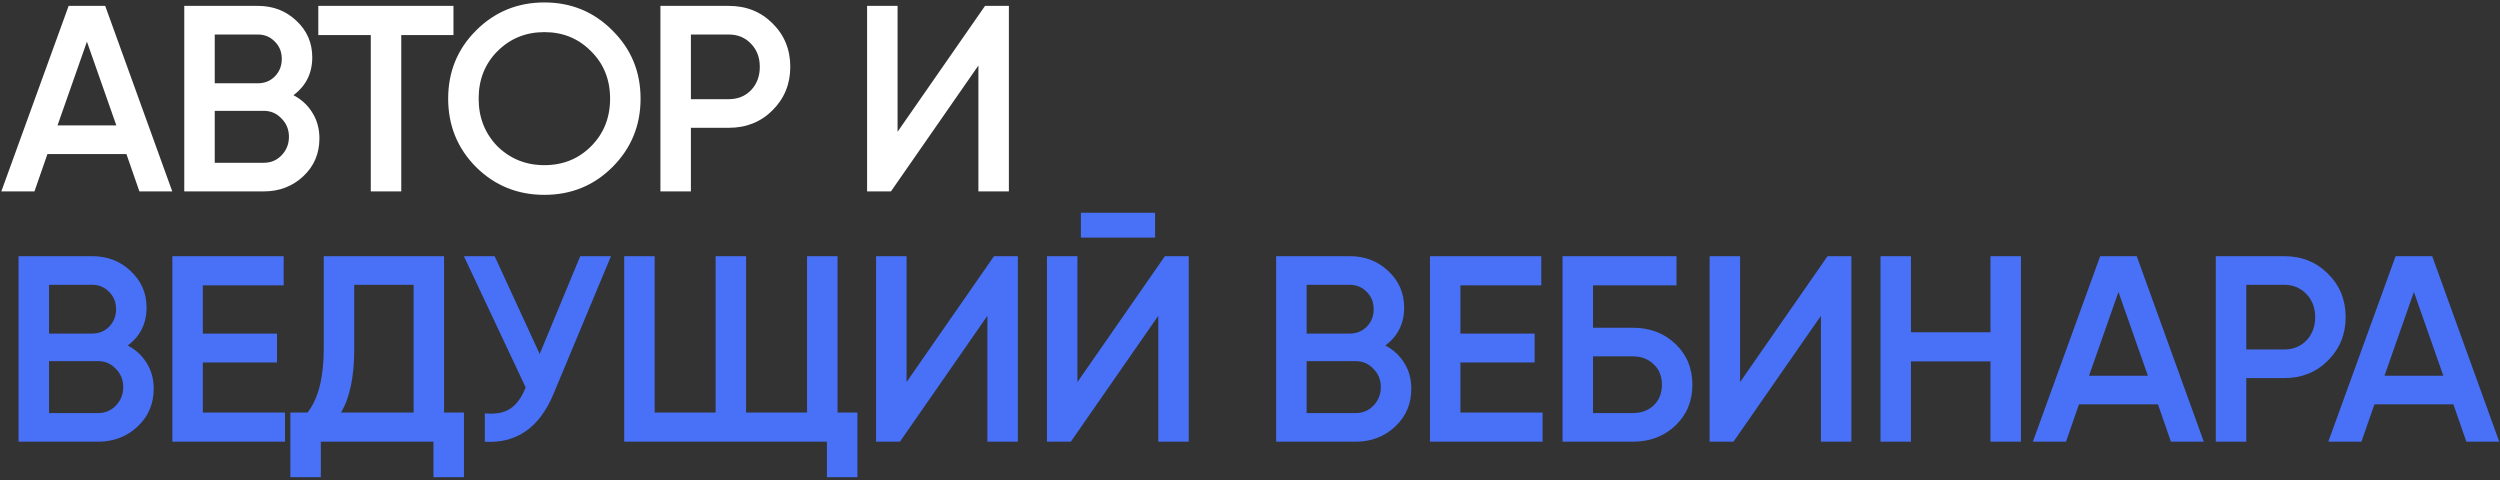 <?xml version="1.0" encoding="UTF-8"?> <svg xmlns="http://www.w3.org/2000/svg" width="849" height="163" viewBox="0 0 849 163" fill="none"><rect x="0" y="0" width="849" height="163" fill="#333333" stroke="none"/> <path d="M58.5 65H47.34L42.93 52.31H16.11L11.7 65H0.45L23.31 2H35.73L58.5 65ZM29.52 14.15L19.53 42.59H39.51L29.52 14.15ZM99.655 32.33C102.415 33.77 104.575 35.78 106.135 38.36C107.695 40.88 108.475 43.76 108.475 47C108.475 52.16 106.645 56.45 102.985 59.87C99.325 63.29 94.855 65 89.575 65H62.575V2H87.595C92.755 2 97.105 3.68 100.645 7.04C104.245 10.4 106.045 14.54 106.045 19.46C106.045 24.86 103.915 29.15 99.655 32.33ZM87.595 11.72H72.925V28.28H87.595C89.875 28.28 91.795 27.5 93.355 25.94C94.915 24.32 95.695 22.34 95.695 20C95.695 17.66 94.915 15.71 93.355 14.15C91.795 12.53 89.875 11.72 87.595 11.72ZM72.925 55.28H89.575C91.975 55.28 93.985 54.44 95.605 52.76C97.285 51.02 98.125 48.92 98.125 46.46C98.125 44 97.285 41.93 95.605 40.25C93.985 38.51 91.975 37.64 89.575 37.64H72.925V55.28ZM108.098 2H153.998V11.9H136.268V65H125.918V11.9H108.098V2ZM207.998 56.72C201.698 63.02 193.988 66.17 184.868 66.17C175.748 66.17 168.008 63.02 161.648 56.72C155.348 50.36 152.198 42.62 152.198 33.5C152.198 24.38 155.348 16.67 161.648 10.37C168.008 4.01 175.748 0.83 184.868 0.83C193.988 0.83 201.698 4.01 207.998 10.37C214.358 16.67 217.538 24.38 217.538 33.5C217.538 42.62 214.358 50.36 207.998 56.72ZM168.938 49.7C173.318 53.96 178.628 56.09 184.868 56.09C191.168 56.09 196.448 53.96 200.708 49.7C205.028 45.38 207.188 39.98 207.188 33.5C207.188 27.02 205.028 21.65 200.708 17.39C196.448 13.07 191.168 10.91 184.868 10.91C178.568 10.91 173.258 13.07 168.938 17.39C164.678 21.65 162.548 27.02 162.548 33.5C162.548 39.92 164.678 45.32 168.938 49.7ZM224.279 2H247.499C253.439 2 258.389 3.98 262.349 7.94C266.369 11.9 268.379 16.82 268.379 22.7C268.379 28.52 266.369 33.44 262.349 37.46C258.389 41.42 253.439 43.4 247.499 43.4H234.629V65H224.279V2ZM234.629 33.68H247.499C250.559 33.68 253.079 32.66 255.059 30.62C257.039 28.52 258.029 25.88 258.029 22.7C258.029 19.52 257.039 16.91 255.059 14.87C253.079 12.77 250.559 11.72 247.499 11.72H234.629V33.68ZM342.615 65H332.265V22.25L302.565 65H294.465V2H304.815V44.75L334.515 2H342.615V65Z" fill="white"></path> <path d="M43.38 117.33C46.14 118.77 48.3 120.78 49.86 123.36C51.42 125.88 52.2 128.76 52.2 132C52.2 137.16 50.37 141.45 46.71 144.87C43.05 148.29 38.58 150 33.3 150H6.3V87H31.32C36.48 87 40.83 88.68 44.37 92.04C47.97 95.4 49.77 99.54 49.77 104.46C49.77 109.86 47.64 114.15 43.38 117.33ZM31.32 96.72H16.65V113.28H31.32C33.6 113.28 35.52 112.5 37.08 110.94C38.64 109.32 39.42 107.34 39.42 105C39.42 102.66 38.64 100.71 37.08 99.15C35.52 97.53 33.6 96.72 31.32 96.72ZM16.65 140.28H33.3C35.7 140.28 37.71 139.44 39.33 137.76C41.01 136.02 41.85 133.92 41.85 131.46C41.85 129 41.01 126.93 39.33 125.25C37.71 123.51 35.7 122.64 33.3 122.64H16.65V140.28ZM68.882 123.09V140.1H96.782V150H58.532V87H96.332V96.9H68.882V113.28H94.082V123.09H68.882ZM150.806 87V140.1H157.556V162.06H147.206V150H108.956V162.06H98.606V140.1H104.456C108.116 135.36 109.946 128.13 109.946 118.41V87H150.806ZM115.796 140.1H140.456V96.72H120.296V118.59C120.296 127.95 118.796 135.12 115.796 140.1ZM183.279 120.21L197.049 87H207.489L187.959 133.8C183.159 145.26 175.389 150.66 164.649 150V140.37C168.189 140.73 171.039 140.22 173.199 138.84C175.419 137.4 177.189 134.97 178.509 131.55L157.539 87H167.979L183.279 120.21ZM284.425 87V140.1H291.175V162.06H280.825V150H211.975V87H222.325V140.1H243.025V87H253.375V140.1H274.075V87H284.425ZM345.667 150H335.317V107.25L305.617 150H297.517V87H307.867V129.75L337.567 87H345.667V150ZM392.269 80.7H367.069V72.24H392.269V80.7ZM403.699 150H393.349V107.25L363.649 150H355.549V87H365.899V129.75L395.599 87H403.699V150ZM470.462 117.33C473.222 118.77 475.382 120.78 476.942 123.36C478.502 125.88 479.282 128.76 479.282 132C479.282 137.16 477.452 141.45 473.792 144.87C470.132 148.29 465.662 150 460.382 150H433.382V87H458.402C463.562 87 467.912 88.68 471.452 92.04C475.052 95.4 476.852 99.54 476.852 104.46C476.852 109.86 474.722 114.15 470.462 117.33ZM458.402 96.72H443.732V113.28H458.402C460.682 113.28 462.602 112.5 464.162 110.94C465.722 109.32 466.502 107.34 466.502 105C466.502 102.66 465.722 100.71 464.162 99.15C462.602 97.53 460.682 96.72 458.402 96.72ZM443.732 140.28H460.382C462.782 140.28 464.792 139.44 466.412 137.76C468.092 136.02 468.932 133.92 468.932 131.46C468.932 129 468.092 126.93 466.412 125.25C464.792 123.51 462.782 122.64 460.382 122.64H443.732V140.28ZM495.963 123.09V140.1H523.863V150H485.613V87H523.413V96.9H495.963V113.28H521.163V123.09H495.963ZM540.988 111.3H554.488C560.308 111.3 565.138 113.13 568.978 116.79C572.818 120.45 574.738 125.07 574.738 130.65C574.738 136.23 572.818 140.85 568.978 144.51C565.138 148.17 560.308 150 554.488 150H530.638V87H569.338V96.9H540.988V111.3ZM540.988 140.28H554.488C557.368 140.28 559.738 139.41 561.598 137.67C563.458 135.87 564.388 133.53 564.388 130.65C564.388 127.77 563.458 125.46 561.598 123.72C559.738 121.92 557.368 121.02 554.488 121.02H540.988V140.28ZM628.734 150H618.384V107.25L588.684 150H580.584V87H590.934V129.75L620.634 87H628.734V150ZM675.967 112.83V87H686.317V150H675.967V122.73H648.967V150H638.617V87H648.967V112.83H675.967ZM748.41 150H737.25L732.84 137.31H706.02L701.61 150H690.36L713.22 87H725.64L748.41 150ZM719.43 99.15L709.44 127.59H729.42L719.43 99.15ZM752.484 87H775.704C781.644 87 786.594 88.98 790.554 92.94C794.574 96.9 796.584 101.82 796.584 107.7C796.584 113.52 794.574 118.44 790.554 122.46C786.594 126.42 781.644 128.4 775.704 128.4H762.834V150H752.484V87ZM762.834 118.68H775.704C778.764 118.68 781.284 117.66 783.264 115.62C785.244 113.52 786.234 110.88 786.234 107.7C786.234 104.52 785.244 101.91 783.264 99.87C781.284 97.77 778.764 96.72 775.704 96.72H762.834V118.68ZM848.742 150H837.582L833.172 137.31H806.352L801.942 150H790.692L813.552 87H825.972L848.742 150ZM819.762 99.15L809.772 127.59H829.752L819.762 99.15Z" fill="#4871F7"></path> </svg> 